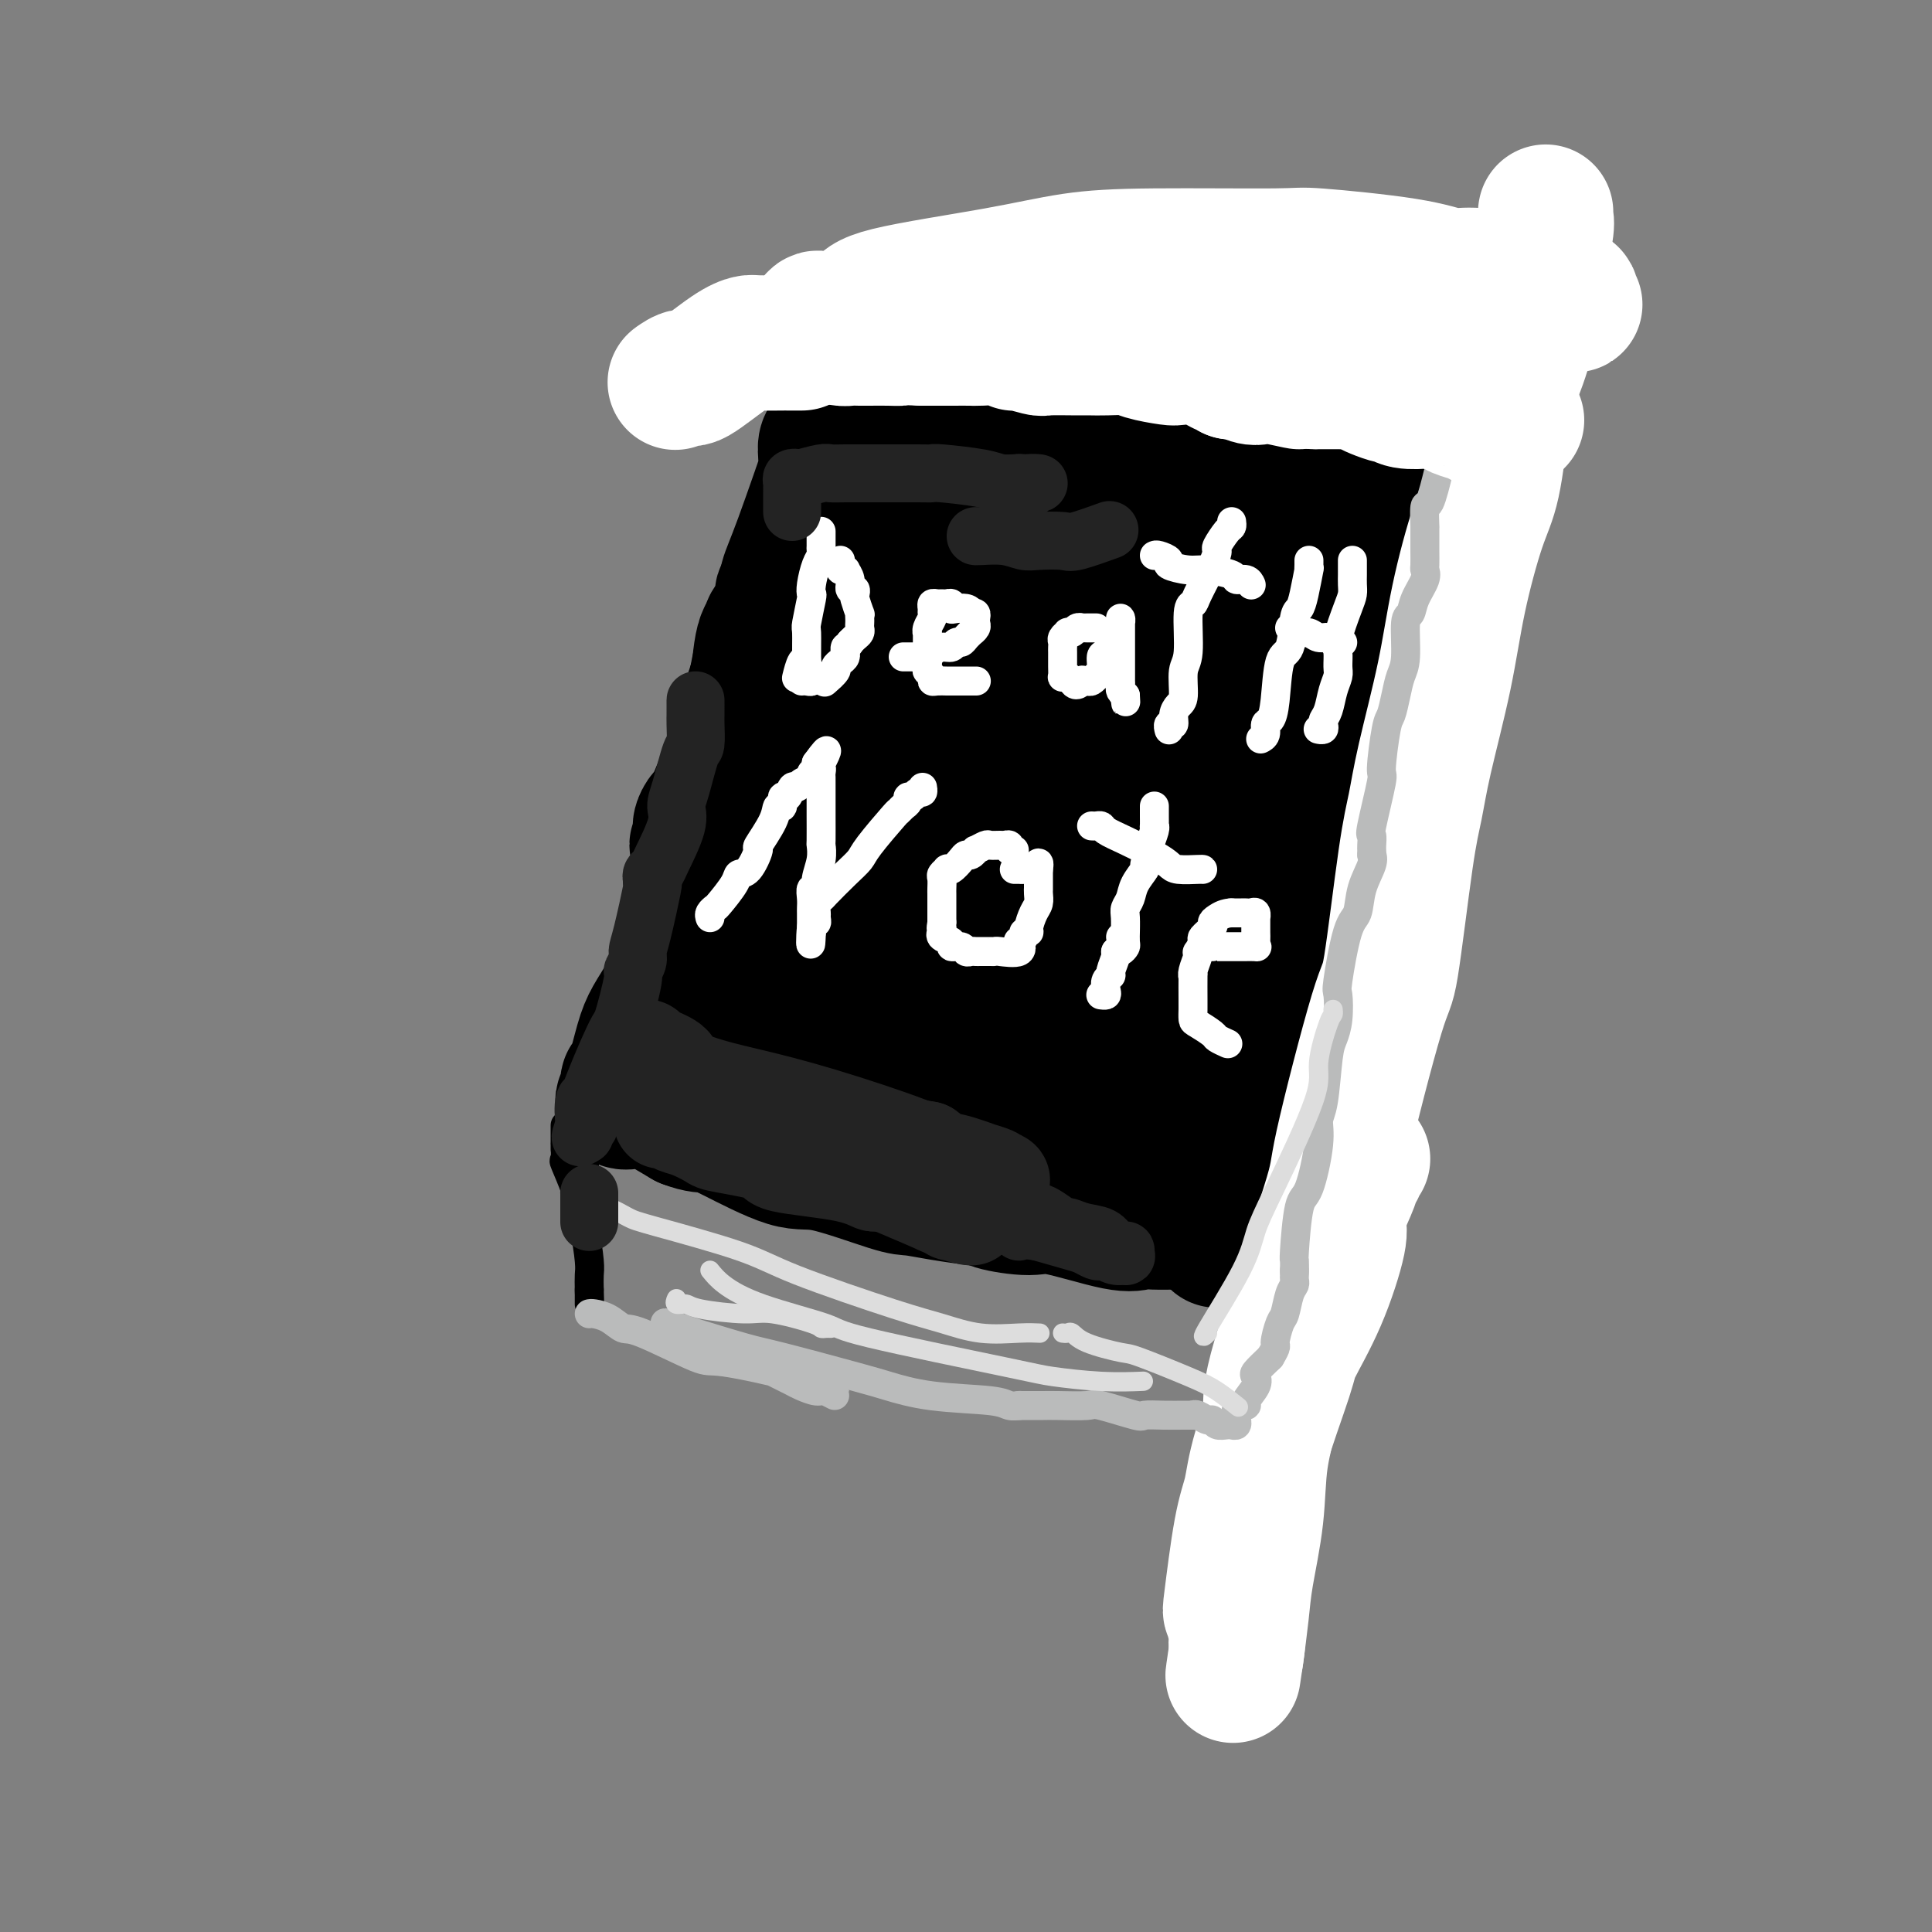 <svg viewBox='0 0 400 400' version='1.1' xmlns='http://www.w3.org/2000/svg' xmlns:xlink='http://www.w3.org/1999/xlink'><rect x="0" y="0" width="400" height="400" fill="#808080" stroke="none"/><g fill='none' stroke='rgb(0,0,0)' stroke-width='28' stroke-linecap='round' stroke-linejoin='round'><path d='M166,114c-0.474,0.345 -0.948,0.689 -1,1c-0.052,0.311 0.319,0.588 0,2c-0.319,1.412 -1.327,3.958 -2,5c-0.673,1.042 -1.011,0.581 -1,1c0.011,0.419 0.370,1.718 0,3c-0.370,1.282 -1.470,2.546 -2,3c-0.530,0.454 -0.489,0.098 -1,2c-0.511,1.902 -1.572,6.064 -2,8c-0.428,1.936 -0.221,1.648 0,2c0.221,0.352 0.456,1.344 0,3c-0.456,1.656 -1.604,3.977 -2,6c-0.396,2.023 -0.041,3.748 0,5c0.041,1.252 -0.231,2.030 -1,4c-0.769,1.970 -2.033,5.130 -3,7c-0.967,1.870 -1.636,2.449 -2,3c-0.364,0.551 -0.424,1.073 -1,2c-0.576,0.927 -1.670,2.259 -2,3c-0.330,0.741 0.103,0.892 0,1c-0.103,0.108 -0.744,0.174 -1,0c-0.256,-0.174 -0.128,-0.587 0,-1'/><path d='M145,174c-1.379,2.182 -0.327,0.136 0,-1c0.327,-1.136 -0.072,-1.361 0,-2c0.072,-0.639 0.615,-1.692 1,-2c0.385,-0.308 0.613,0.130 2,-3c1.387,-3.130 3.932,-9.828 5,-13c1.068,-3.172 0.660,-2.819 2,-7c1.340,-4.181 4.428,-12.898 6,-18c1.572,-5.102 1.626,-6.590 2,-8c0.374,-1.410 1.067,-2.742 3,-8c1.933,-5.258 5.106,-14.442 7,-20c1.894,-5.558 2.509,-7.490 3,-9c0.491,-1.510 0.860,-2.598 1,-4c0.140,-1.402 0.053,-3.120 0,-4c-0.053,-0.880 -0.070,-0.924 0,-1c0.070,-0.076 0.229,-0.186 0,0c-0.229,0.186 -0.846,0.669 -1,1c-0.154,0.331 0.155,0.512 0,1c-0.155,0.488 -0.774,1.283 -1,2c-0.226,0.717 -0.060,1.358 0,2c0.060,0.642 0.013,1.287 0,2c-0.013,0.713 0.008,1.495 0,2c-0.008,0.505 -0.043,0.734 0,1c0.043,0.266 0.166,0.571 0,1c-0.166,0.429 -0.619,0.983 -1,1c-0.381,0.017 -0.690,-0.503 -1,0c-0.310,0.503 -0.622,2.027 -1,3c-0.378,0.973 -0.822,1.393 -1,2c-0.178,0.607 -0.089,1.400 0,3c0.089,1.600 0.178,4.008 0,5c-0.178,0.992 -0.622,0.569 -1,1c-0.378,0.431 -0.689,1.715 -1,3'/><path d='M169,104c-1.409,5.327 -0.931,4.143 -1,4c-0.069,-0.143 -0.686,0.753 -1,2c-0.314,1.247 -0.325,2.845 -1,5c-0.675,2.155 -2.013,4.868 -3,7c-0.987,2.132 -1.623,3.684 -2,5c-0.377,1.316 -0.495,2.397 -1,3c-0.505,0.603 -1.397,0.727 -2,3c-0.603,2.273 -0.917,6.695 -1,9c-0.083,2.305 0.064,2.495 0,3c-0.064,0.505 -0.341,1.327 -1,3c-0.659,1.673 -1.700,4.198 -2,6c-0.300,1.802 0.141,2.882 0,4c-0.141,1.118 -0.865,2.275 -1,4c-0.135,1.725 0.317,4.017 0,5c-0.317,0.983 -1.405,0.655 -2,1c-0.595,0.345 -0.699,1.362 -1,2c-0.301,0.638 -0.800,0.897 -1,1c-0.200,0.103 -0.100,0.052 0,0'/><path d='M149,171c-0.031,0.817 -0.063,1.633 0,2c0.063,0.367 0.220,0.284 0,1c-0.220,0.716 -0.817,2.230 -1,3c-0.183,0.770 0.049,0.794 0,2c-0.049,1.206 -0.379,3.594 -1,5c-0.621,1.406 -1.534,1.831 -2,3c-0.466,1.169 -0.485,3.082 -1,5c-0.515,1.918 -1.527,3.843 -2,5c-0.473,1.157 -0.406,1.548 -1,3c-0.594,1.452 -1.848,3.967 -3,6c-1.152,2.033 -2.202,3.584 -3,5c-0.798,1.416 -1.344,2.699 -2,5c-0.656,2.301 -1.422,5.622 -2,7c-0.578,1.378 -0.967,0.814 -1,1c-0.033,0.186 0.289,1.121 0,2c-0.289,0.879 -1.188,1.701 -1,2c0.188,0.299 1.462,0.075 2,0c0.538,-0.075 0.340,0.001 1,0c0.660,-0.001 2.178,-0.077 3,0c0.822,0.077 0.949,0.308 2,1c1.051,0.692 3.025,1.846 5,3'/><path d='M142,232c2.843,1.115 3.952,0.901 5,1c1.048,0.099 2.035,0.509 5,2c2.965,1.491 7.906,4.063 11,5c3.094,0.937 4.339,0.241 8,1c3.661,0.759 9.736,2.974 13,4c3.264,1.026 3.715,0.863 5,1c1.285,0.137 3.402,0.573 6,1c2.598,0.427 5.676,0.847 7,1c1.324,0.153 0.895,0.041 1,0c0.105,-0.041 0.744,-0.012 1,0c0.256,0.012 0.128,0.006 0,0'/><path d='M204,248c0.497,-0.076 0.993,-0.153 1,0c0.007,0.153 -0.476,0.535 1,1c1.476,0.465 4.911,1.014 7,1c2.089,-0.014 2.833,-0.592 6,0c3.167,0.592 8.757,2.355 12,3c3.243,0.645 4.140,0.173 5,0c0.860,-0.173 1.684,-0.046 3,0c1.316,0.046 3.123,0.012 4,0c0.877,-0.012 0.823,-0.003 1,0c0.177,0.003 0.586,0.001 1,0c0.414,-0.001 0.833,-0.000 1,0c0.167,0.000 0.084,0.000 0,0'/><path d='M246,253c0.099,0.001 0.197,0.001 1,0c0.803,-0.001 2.310,-0.005 3,0c0.690,0.005 0.562,0.017 1,0c0.438,-0.017 1.442,-0.065 2,0c0.558,0.065 0.671,0.243 2,0c1.329,-0.243 3.873,-0.905 5,-1c1.127,-0.095 0.838,0.378 1,0c0.162,-0.378 0.775,-1.607 1,-2c0.225,-0.393 0.060,0.049 0,0c-0.060,-0.049 -0.016,-0.589 0,-1c0.016,-0.411 0.004,-0.694 0,-1c-0.004,-0.306 0.002,-0.634 0,-1c-0.002,-0.366 -0.011,-0.769 0,-2c0.011,-1.231 0.042,-3.291 0,-5c-0.042,-1.709 -0.156,-3.066 0,-4c0.156,-0.934 0.581,-1.444 1,-5c0.419,-3.556 0.832,-10.159 1,-14c0.168,-3.841 0.090,-4.920 0,-6c-0.090,-1.080 -0.193,-2.159 0,-7c0.193,-4.841 0.681,-13.442 1,-18c0.319,-4.558 0.471,-5.073 1,-10c0.529,-4.927 1.437,-14.265 2,-20c0.563,-5.735 0.782,-7.868 1,-10'/><path d='M269,146c1.702,-17.460 2.456,-9.109 3,-8c0.544,1.109 0.878,-5.022 1,-8c0.122,-2.978 0.033,-2.802 0,-3c-0.033,-0.198 -0.009,-0.771 0,-1c0.009,-0.229 0.005,-0.115 0,0'/><path d='M273,126c-0.002,0.325 -0.005,0.649 0,1c0.005,0.351 0.017,0.727 0,1c-0.017,0.273 -0.064,0.442 0,2c0.064,1.558 0.237,4.506 0,6c-0.237,1.494 -0.886,1.533 -2,5c-1.114,3.467 -2.694,10.361 -4,15c-1.306,4.639 -2.340,7.022 -3,9c-0.660,1.978 -0.947,3.552 -2,10c-1.053,6.448 -2.874,17.770 -4,23c-1.126,5.230 -1.558,4.367 -2,9c-0.442,4.633 -0.893,14.763 -1,20c-0.107,5.237 0.129,5.580 0,7c-0.129,1.420 -0.623,3.918 -1,7c-0.377,3.082 -0.637,6.750 -1,9c-0.363,2.250 -0.829,3.084 -1,4c-0.171,0.916 -0.046,1.916 0,2c0.046,0.084 0.012,-0.747 0,-1c-0.012,-0.253 -0.004,0.070 0,0c0.004,-0.070 0.002,-0.535 0,-1'/><path d='M252,254c-0.413,6.610 0.555,-0.366 1,-3c0.445,-2.634 0.369,-0.927 1,-2c0.631,-1.073 1.971,-4.927 3,-7c1.029,-2.073 1.747,-2.364 2,-3c0.253,-0.636 0.039,-1.615 1,-4c0.961,-2.385 3.096,-6.174 4,-9c0.904,-2.826 0.576,-4.688 1,-6c0.424,-1.312 1.598,-2.072 3,-5c1.402,-2.928 3.031,-8.023 4,-11c0.969,-2.977 1.276,-3.835 2,-7c0.724,-3.165 1.865,-8.637 3,-12c1.135,-3.363 2.266,-4.618 3,-6c0.734,-1.382 1.072,-2.892 2,-5c0.928,-2.108 2.448,-4.814 4,-8c1.552,-3.186 3.137,-6.851 4,-9c0.863,-2.149 1.006,-2.782 1,-4c-0.006,-1.218 -0.159,-3.022 0,-4c0.159,-0.978 0.631,-1.129 1,-2c0.369,-0.871 0.635,-2.460 1,-3c0.365,-0.540 0.829,-0.030 1,0c0.171,0.030 0.049,-0.420 0,-1c-0.049,-0.580 -0.024,-1.290 0,-2'/><path d='M294,141c6.454,-17.892 1.590,-6.121 0,-2c-1.590,4.121 0.096,0.593 1,-2c0.904,-2.593 1.027,-4.250 1,-5c-0.027,-0.750 -0.203,-0.593 0,-1c0.203,-0.407 0.785,-1.379 1,-2c0.215,-0.621 0.061,-0.892 0,-1c-0.061,-0.108 -0.031,-0.054 0,0'/><path d='M297,128c-0.103,-0.474 -0.206,-0.947 0,-1c0.206,-0.053 0.721,0.315 1,0c0.279,-0.315 0.324,-1.313 1,-4c0.676,-2.687 1.985,-7.062 3,-10c1.015,-2.938 1.736,-4.440 2,-6c0.264,-1.560 0.072,-3.178 0,-6c-0.072,-2.822 -0.025,-6.847 0,-9c0.025,-2.153 0.027,-2.433 0,-3c-0.027,-0.567 -0.084,-1.420 0,-2c0.084,-0.580 0.308,-0.888 0,-1c-0.308,-0.112 -1.149,-0.029 -2,0c-0.851,0.029 -1.712,0.005 -2,0c-0.288,-0.005 -0.004,0.010 -1,0c-0.996,-0.010 -3.274,-0.043 -4,0c-0.726,0.043 0.100,0.164 0,0c-0.100,-0.164 -1.125,-0.611 -3,-1c-1.875,-0.389 -4.598,-0.719 -6,-1c-1.402,-0.281 -1.483,-0.513 -4,-1c-2.517,-0.487 -7.471,-1.230 -11,-2c-3.529,-0.770 -5.633,-1.568 -8,-2c-2.367,-0.432 -4.995,-0.497 -8,-1c-3.005,-0.503 -6.386,-1.443 -10,-2c-3.614,-0.557 -7.461,-0.731 -11,-1c-3.539,-0.269 -6.769,-0.635 -10,-1'/><path d='M224,74c-12.548,-1.857 -3.917,-0.500 -1,0c2.917,0.500 0.119,0.143 -1,0c-1.119,-0.143 -0.560,-0.071 0,0'/><path d='M222,74c0.078,-0.475 0.156,-0.950 0,-1c-0.156,-0.050 -0.546,0.326 -1,0c-0.454,-0.326 -0.973,-1.355 -2,-2c-1.027,-0.645 -2.564,-0.905 -4,-1c-1.436,-0.095 -2.773,-0.025 -4,0c-1.227,0.025 -2.345,0.004 -3,0c-0.655,-0.004 -0.849,0.009 -2,0c-1.151,-0.009 -3.260,-0.041 -4,0c-0.740,0.041 -0.110,0.154 0,0c0.110,-0.154 -0.300,-0.575 -1,0c-0.700,0.575 -1.689,2.147 -2,3c-0.311,0.853 0.057,0.989 0,1c-0.057,0.011 -0.540,-0.102 -1,0c-0.460,0.102 -0.897,0.419 -1,1c-0.103,0.581 0.130,1.426 0,2c-0.130,0.574 -0.621,0.877 -1,2c-0.379,1.123 -0.644,3.064 -1,4c-0.356,0.936 -0.803,0.866 -2,3c-1.197,2.134 -3.145,6.473 -4,8c-0.855,1.527 -0.619,0.244 -1,2c-0.381,1.756 -1.381,6.553 -2,10c-0.619,3.447 -0.859,5.543 -1,7c-0.141,1.457 -0.183,2.273 -1,5c-0.817,2.727 -2.408,7.363 -4,12'/><path d='M180,130c-3.360,10.669 -3.259,9.840 -5,14c-1.741,4.160 -5.324,13.309 -7,18c-1.676,4.691 -1.444,4.924 -2,6c-0.556,1.076 -1.901,2.995 -3,8c-1.099,5.005 -1.953,13.097 -3,17c-1.047,3.903 -2.288,3.619 -3,6c-0.712,2.381 -0.893,7.429 -1,10c-0.107,2.571 -0.138,2.666 0,4c0.138,1.334 0.444,3.906 0,7c-0.444,3.094 -1.639,6.710 -2,8c-0.361,1.290 0.114,0.254 0,0c-0.114,-0.254 -0.815,0.275 -1,0c-0.185,-0.275 0.147,-1.355 0,-2c-0.147,-0.645 -0.771,-0.855 -1,-1c-0.229,-0.145 -0.061,-0.224 0,-1c0.061,-0.776 0.016,-2.248 0,-3c-0.016,-0.752 -0.004,-0.786 0,-1c0.004,-0.214 0.001,-0.610 0,-1c-0.001,-0.390 -0.001,-0.773 0,-1c0.001,-0.227 0.004,-0.297 0,-1c-0.004,-0.703 -0.015,-2.041 0,-3c0.015,-0.959 0.057,-1.541 0,-2c-0.057,-0.459 -0.211,-0.794 0,-2c0.211,-1.206 0.789,-3.282 1,-4c0.211,-0.718 0.057,-0.078 0,-1c-0.057,-0.922 -0.016,-3.406 0,-5c0.016,-1.594 0.008,-2.297 0,-3'/><path d='M153,197c-0.098,-5.686 0.157,-4.401 1,-6c0.843,-1.599 2.275,-6.083 3,-8c0.725,-1.917 0.742,-1.267 2,-4c1.258,-2.733 3.758,-8.849 5,-13c1.242,-4.151 1.226,-6.336 2,-8c0.774,-1.664 2.337,-2.805 4,-6c1.663,-3.195 3.424,-8.442 4,-11c0.576,-2.558 -0.034,-2.427 1,-6c1.034,-3.573 3.713,-10.849 6,-15c2.287,-4.151 4.184,-5.175 6,-7c1.816,-1.825 3.553,-4.451 6,-9c2.447,-4.549 5.605,-11.023 7,-14c1.395,-2.977 1.026,-2.458 1,-3c-0.026,-0.542 0.291,-2.145 1,-3c0.709,-0.855 1.811,-0.961 2,-1c0.189,-0.039 -0.535,-0.010 -1,0c-0.465,0.010 -0.673,-0.000 -1,0c-0.327,0.000 -0.774,0.011 -1,0c-0.226,-0.011 -0.231,-0.045 -1,0c-0.769,0.045 -2.301,0.170 -3,0c-0.699,-0.170 -0.566,-0.634 -1,-1c-0.434,-0.366 -1.436,-0.634 -2,-1c-0.564,-0.366 -0.690,-0.829 -1,-1c-0.310,-0.171 -0.803,-0.049 -1,0c-0.197,0.049 -0.099,0.024 0,0'/><path d='M192,80c0.079,-0.451 0.158,-0.903 0,-1c-0.158,-0.097 -0.553,0.159 -1,0c-0.447,-0.159 -0.947,-0.735 -1,-1c-0.053,-0.265 0.340,-0.219 0,-1c-0.340,-0.781 -1.415,-2.390 -2,-3c-0.585,-0.610 -0.682,-0.220 -1,0c-0.318,0.220 -0.859,0.269 -1,0c-0.141,-0.269 0.117,-0.857 0,-1c-0.117,-0.143 -0.609,0.158 -1,0c-0.391,-0.158 -0.682,-0.774 -1,-1c-0.318,-0.226 -0.663,-0.060 -1,0c-0.337,0.060 -0.668,0.016 -1,0c-0.332,-0.016 -0.666,-0.005 -1,0c-0.334,0.005 -0.667,0.002 -1,0'/><path d='M180,72c-1.233,-0.136 -0.317,0.524 0,1c0.317,0.476 0.033,0.766 0,1c-0.033,0.234 0.185,0.410 0,1c-0.185,0.590 -0.774,1.593 -1,2c-0.226,0.407 -0.089,0.219 0,1c0.089,0.781 0.130,2.531 0,3c-0.130,0.469 -0.431,-0.342 -1,2c-0.569,2.342 -1.405,7.839 -2,11c-0.595,3.161 -0.948,3.986 -1,5c-0.052,1.014 0.196,2.215 0,6c-0.196,3.785 -0.837,10.153 -1,14c-0.163,3.847 0.152,5.173 0,8c-0.152,2.827 -0.772,7.155 -1,13c-0.228,5.845 -0.065,13.206 0,17c0.065,3.794 0.031,4.021 0,5c-0.031,0.979 -0.060,2.710 0,6c0.060,3.290 0.208,8.139 0,12c-0.208,3.861 -0.773,6.733 -1,9c-0.227,2.267 -0.115,3.928 0,5c0.115,1.072 0.234,1.556 0,4c-0.234,2.444 -0.819,6.850 -1,10c-0.181,3.150 0.043,5.045 0,7c-0.043,1.955 -0.351,3.968 -1,6c-0.649,2.032 -1.638,4.081 -2,5c-0.362,0.919 -0.098,0.709 0,1c0.098,0.291 0.028,1.083 0,1c-0.028,-0.083 -0.014,-1.042 0,-2'/><path d='M168,226c-1.084,19.275 -0.293,3.963 0,-2c0.293,-5.963 0.089,-2.578 0,-2c-0.089,0.578 -0.063,-1.652 0,-3c0.063,-1.348 0.163,-1.815 0,-2c-0.163,-0.185 -0.590,-0.088 0,-2c0.590,-1.912 2.198,-5.832 3,-9c0.802,-3.168 0.797,-5.585 1,-7c0.203,-1.415 0.612,-1.828 2,-7c1.388,-5.172 3.754,-15.101 5,-20c1.246,-4.899 1.373,-4.767 2,-6c0.627,-1.233 1.754,-3.831 3,-8c1.246,-4.169 2.611,-9.907 4,-13c1.389,-3.093 2.803,-3.540 4,-6c1.197,-2.460 2.176,-6.934 3,-10c0.824,-3.066 1.492,-4.725 2,-6c0.508,-1.275 0.857,-2.166 1,-3c0.143,-0.834 0.080,-1.611 0,-2c-0.080,-0.389 -0.176,-0.390 0,-2c0.176,-1.610 0.623,-4.830 1,-6c0.377,-1.170 0.685,-0.290 1,-1c0.315,-0.710 0.639,-3.008 1,-4c0.361,-0.992 0.761,-0.676 1,-1c0.239,-0.324 0.317,-1.288 1,-3c0.683,-1.712 1.972,-4.171 3,-6c1.028,-1.829 1.795,-3.029 3,-5c1.205,-1.971 2.848,-4.713 4,-6c1.152,-1.287 1.814,-1.118 2,-1c0.186,0.118 -0.104,0.186 0,0c0.104,-0.186 0.601,-0.624 1,-1c0.399,-0.376 0.699,-0.688 1,-1'/><path d='M217,81c2.871,-4.549 1.050,-1.423 1,0c-0.050,1.423 1.671,1.143 2,1c0.329,-0.143 -0.735,-0.147 0,0c0.735,0.147 3.269,0.446 5,1c1.731,0.554 2.660,1.364 3,2c0.340,0.636 0.092,1.098 3,2c2.908,0.902 8.971,2.245 12,3c3.029,0.755 3.022,0.924 7,2c3.978,1.076 11.939,3.059 16,4c4.061,0.941 4.223,0.840 5,1c0.777,0.160 2.171,0.582 4,1c1.829,0.418 4.094,0.834 5,1c0.906,0.166 0.453,0.083 0,0'/><path d='M280,99c0.021,0.293 0.041,0.585 0,1c-0.041,0.415 -0.145,0.952 0,1c0.145,0.048 0.539,-0.393 0,2c-0.539,2.393 -2.010,7.621 -3,10c-0.990,2.379 -1.500,1.908 -3,5c-1.500,3.092 -3.989,9.747 -5,14c-1.011,4.253 -0.543,6.105 -1,8c-0.457,1.895 -1.838,3.832 -3,7c-1.162,3.168 -2.104,7.568 -3,11c-0.896,3.432 -1.745,5.898 -2,8c-0.255,2.102 0.086,3.840 -1,7c-1.086,3.160 -3.598,7.742 -5,10c-1.402,2.258 -1.693,2.190 -3,5c-1.307,2.810 -3.630,8.496 -5,12c-1.370,3.504 -1.786,4.827 -2,6c-0.214,1.173 -0.225,2.197 -1,5c-0.775,2.803 -2.316,7.384 -3,10c-0.684,2.616 -0.513,3.268 -1,6c-0.487,2.732 -1.631,7.543 -2,10c-0.369,2.457 0.037,2.559 0,3c-0.037,0.441 -0.519,1.220 -1,2'/><path d='M236,242c-1.627,6.475 -1.694,4.661 -2,4c-0.306,-0.661 -0.853,-0.170 -1,0c-0.147,0.170 0.104,0.019 0,0c-0.104,-0.019 -0.563,0.095 -1,0c-0.437,-0.095 -0.852,-0.398 -1,-1c-0.148,-0.602 -0.029,-1.501 0,-3c0.029,-1.499 -0.033,-3.597 0,-5c0.033,-1.403 0.159,-2.111 0,-2c-0.159,0.111 -0.604,1.040 0,-3c0.604,-4.040 2.256,-13.048 3,-17c0.744,-3.952 0.580,-2.848 3,-12c2.420,-9.152 7.424,-28.559 9,-36c1.576,-7.441 -0.275,-2.917 4,-14c4.275,-11.083 14.677,-37.773 19,-49c4.323,-11.227 2.567,-6.991 3,-9c0.433,-2.009 3.055,-10.264 4,-14c0.945,-3.736 0.212,-2.953 0,-3c-0.212,-0.047 0.098,-0.925 0,-1c-0.098,-0.075 -0.602,0.654 -1,1c-0.398,0.346 -0.688,0.308 -1,1c-0.312,0.692 -0.645,2.113 -1,3c-0.355,0.887 -0.731,1.241 -1,2c-0.269,0.759 -0.431,1.924 -1,3c-0.569,1.076 -1.544,2.061 -2,3c-0.456,0.939 -0.392,1.830 -1,3c-0.608,1.170 -1.888,2.620 -3,6c-1.112,3.380 -2.056,8.690 -3,14'/><path d='M262,113c-2.722,6.910 -2.526,6.684 -3,9c-0.474,2.316 -1.619,7.175 -5,15c-3.381,7.825 -8.998,18.616 -12,24c-3.002,5.384 -3.389,5.361 -5,10c-1.611,4.639 -4.445,13.938 -6,19c-1.555,5.062 -1.832,5.886 -2,7c-0.168,1.114 -0.226,2.519 -1,6c-0.774,3.481 -2.263,9.040 -3,12c-0.737,2.960 -0.723,3.323 -1,5c-0.277,1.677 -0.844,4.670 -1,6c-0.156,1.330 0.098,0.998 0,1c-0.098,0.002 -0.548,0.339 -1,1c-0.452,0.661 -0.906,1.646 -1,2c-0.094,0.354 0.171,0.079 0,1c-0.171,0.921 -0.778,3.040 -1,4c-0.222,0.960 -0.060,0.763 0,1c0.060,0.237 0.016,0.909 0,1c-0.016,0.091 -0.004,-0.399 0,-1c0.004,-0.601 -0.000,-1.312 0,-2c0.000,-0.688 0.005,-1.353 0,-2c-0.005,-0.647 -0.019,-1.277 0,-3c0.019,-1.723 0.072,-4.539 0,-7c-0.072,-2.461 -0.269,-4.565 0,-6c0.269,-1.435 1.003,-2.199 2,-7c0.997,-4.801 2.257,-13.637 3,-18c0.743,-4.363 0.969,-4.251 2,-9c1.031,-4.749 2.866,-14.357 4,-20c1.134,-5.643 1.567,-7.322 2,-9'/><path d='M233,153c2.876,-12.457 3.566,-12.100 4,-13c0.434,-0.900 0.614,-3.057 1,-5c0.386,-1.943 0.980,-3.672 2,-7c1.020,-3.328 2.468,-8.254 3,-10c0.532,-1.746 0.150,-0.310 0,0c-0.150,0.310 -0.067,-0.504 0,-1c0.067,-0.496 0.119,-0.672 0,-1c-0.119,-0.328 -0.409,-0.806 -1,-2c-0.591,-1.194 -1.483,-3.104 -2,-5c-0.517,-1.896 -0.661,-3.777 -1,-6c-0.339,-2.223 -0.875,-4.786 -1,-6c-0.125,-1.214 0.160,-1.079 0,-1c-0.160,0.079 -0.763,0.101 -1,0c-0.237,-0.101 -0.106,-0.325 0,0c0.106,0.325 0.187,1.199 0,2c-0.187,0.801 -0.641,1.527 -1,2c-0.359,0.473 -0.621,0.692 -1,1c-0.379,0.308 -0.875,0.706 -1,1c-0.125,0.294 0.121,0.484 0,1c-0.121,0.516 -0.608,1.360 -1,2c-0.392,0.640 -0.687,1.078 -1,1c-0.313,-0.078 -0.644,-0.672 -2,2c-1.356,2.672 -3.738,8.609 -5,12c-1.262,3.391 -1.404,4.235 -2,5c-0.596,0.765 -1.644,1.453 -3,7c-1.356,5.547 -3.019,15.955 -4,21c-0.981,5.045 -1.280,4.727 -3,11c-1.720,6.273 -4.860,19.136 -8,32'/><path d='M205,196c-3.034,11.673 -3.118,8.855 -4,10c-0.882,1.145 -2.562,6.254 -4,11c-1.438,4.746 -2.634,9.130 -3,11c-0.366,1.870 0.099,1.228 0,1c-0.099,-0.228 -0.762,-0.042 -1,0c-0.238,0.042 -0.050,-0.062 0,-1c0.050,-0.938 -0.037,-2.711 0,-4c0.037,-1.289 0.200,-2.094 0,-3c-0.200,-0.906 -0.761,-1.914 0,-4c0.761,-2.086 2.844,-5.251 4,-8c1.156,-2.749 1.386,-5.082 2,-7c0.614,-1.918 1.614,-3.422 3,-7c1.386,-3.578 3.160,-9.229 4,-12c0.840,-2.771 0.747,-2.661 2,-9c1.253,-6.339 3.852,-19.126 5,-25c1.148,-5.874 0.843,-4.833 1,-8c0.157,-3.167 0.774,-10.542 1,-14c0.226,-3.458 0.061,-3.000 0,-3c-0.061,0.000 -0.016,-0.458 0,-1c0.016,-0.542 0.004,-1.168 0,-1c-0.004,0.168 -0.001,1.130 0,2c0.001,0.870 0.001,1.648 0,3c-0.001,1.352 -0.002,3.279 0,4c0.002,0.721 0.006,0.235 0,1c-0.006,0.765 -0.022,2.783 0,4c0.022,1.217 0.083,1.635 0,2c-0.083,0.365 -0.309,0.676 -1,3c-0.691,2.324 -1.845,6.662 -3,11'/><path d='M211,152c-0.904,4.874 -1.165,3.060 -2,4c-0.835,0.940 -2.245,4.636 -3,7c-0.755,2.364 -0.854,3.397 -1,5c-0.146,1.603 -0.339,3.776 -1,6c-0.661,2.224 -1.788,4.499 -2,6c-0.212,1.501 0.493,2.228 0,4c-0.493,1.772 -2.185,4.590 -3,7c-0.815,2.410 -0.753,4.413 -1,6c-0.247,1.587 -0.801,2.757 -1,5c-0.199,2.243 -0.042,5.557 0,7c0.042,1.443 -0.030,1.015 0,2c0.030,0.985 0.162,3.384 0,5c-0.162,1.616 -0.618,2.451 -1,3c-0.382,0.549 -0.689,0.813 -1,2c-0.311,1.187 -0.624,3.297 -1,4c-0.376,0.703 -0.815,0.000 -1,0c-0.185,-0.000 -0.116,0.703 0,1c0.116,0.297 0.280,0.189 0,0c-0.280,-0.189 -1.003,-0.460 -1,0c0.003,0.460 0.732,1.652 1,2c0.268,0.348 0.076,-0.149 0,0c-0.076,0.149 -0.034,0.943 0,2c0.034,1.057 0.061,2.376 0,3c-0.061,0.624 -0.209,0.553 0,1c0.209,0.447 0.774,1.414 1,2c0.226,0.586 0.113,0.793 0,1'/><path d='M194,237c-0.548,7.060 0.583,1.708 1,0c0.417,-1.708 0.119,0.226 0,1c-0.119,0.774 -0.060,0.387 0,0'/></g>
<g fill='none' stroke='rgb(255,255,255)' stroke-width='28' stroke-linecap='round' stroke-linejoin='round'><path d='M320,44c0.013,-0.082 0.027,-0.164 0,0c-0.027,0.164 -0.094,0.573 0,1c0.094,0.427 0.348,0.872 0,3c-0.348,2.128 -1.300,5.940 -2,10c-0.700,4.060 -1.148,8.366 -2,12c-0.852,3.634 -2.108,6.594 -3,9c-0.892,2.406 -1.420,4.258 -2,8c-0.580,3.742 -1.212,9.372 -2,13c-0.788,3.628 -1.730,5.252 -3,9c-1.270,3.748 -2.867,9.619 -4,15c-1.133,5.381 -1.802,10.270 -3,16c-1.198,5.730 -2.924,12.299 -4,17c-1.076,4.701 -1.502,7.534 -2,10c-0.498,2.466 -1.070,4.563 -2,11c-0.930,6.437 -2.219,17.212 -3,22c-0.781,4.788 -1.055,3.588 -3,10c-1.945,6.412 -5.562,20.436 -7,27c-1.438,6.564 -0.699,5.667 -3,13c-2.301,7.333 -7.643,22.897 -10,31c-2.357,8.103 -1.731,8.746 -2,11c-0.269,2.254 -1.435,6.118 -2,10c-0.565,3.882 -0.530,7.780 -1,12c-0.470,4.220 -1.446,8.760 -2,12c-0.554,3.240 -0.688,5.180 -1,8c-0.312,2.820 -0.804,6.520 -1,8c-0.196,1.480 -0.098,0.740 0,0'/><path d='M256,342c-1.393,9.464 -0.377,2.626 0,0c0.377,-2.626 0.113,-1.038 0,-1c-0.113,0.038 -0.077,-1.472 0,-2c0.077,-0.528 0.195,-0.074 0,-1c-0.195,-0.926 -0.705,-3.231 -1,-4c-0.295,-0.769 -0.377,-0.002 0,-3c0.377,-2.998 1.211,-9.760 2,-14c0.789,-4.240 1.533,-5.957 2,-8c0.467,-2.043 0.658,-4.410 2,-9c1.342,-4.590 3.833,-11.403 5,-15c1.167,-3.597 1.008,-3.980 2,-6c0.992,-2.020 3.135,-5.679 5,-10c1.865,-4.321 3.451,-9.305 4,-12c0.549,-2.695 0.060,-3.099 0,-4c-0.060,-0.901 0.309,-2.297 1,-4c0.691,-1.703 1.706,-3.714 2,-5c0.294,-1.286 -0.131,-1.847 0,-2c0.131,-0.153 0.819,0.103 1,0c0.181,-0.103 -0.143,-0.566 0,-1c0.143,-0.434 0.755,-0.838 1,-1c0.245,-0.162 0.122,-0.081 0,0'/></g>
<g fill='none' stroke='rgb(0,0,0)' stroke-width='6' stroke-linecap='round' stroke-linejoin='round'><path d='M117,238c0.000,-0.446 0.000,-0.893 0,-1c-0.000,-0.107 -0.000,0.125 0,0c0.000,-0.125 0.000,-0.606 0,-1c-0.000,-0.394 -0.000,-0.702 0,-1c0.000,-0.298 0.000,-0.587 0,-1c-0.000,-0.413 -0.000,-0.951 0,-1c0.000,-0.049 0.001,0.391 0,1c-0.001,0.609 -0.002,1.388 0,2c0.002,0.612 0.008,1.058 0,1c-0.008,-0.058 -0.031,-0.620 0,0c0.031,0.620 0.117,2.420 0,3c-0.117,0.580 -0.438,-0.062 0,1c0.438,1.062 1.634,3.828 2,5c0.366,1.172 -0.099,0.748 0,1c0.099,0.252 0.761,1.178 1,2c0.239,0.822 0.054,1.540 0,2c-0.054,0.460 0.024,0.662 0,1c-0.024,0.338 -0.150,0.811 0,1c0.150,0.189 0.575,0.095 1,0'/><path d='M121,253c0.619,2.136 0.166,-1.523 0,-3c-0.166,-1.477 -0.044,-0.772 0,-1c0.044,-0.228 0.012,-1.390 0,-2c-0.012,-0.610 -0.003,-0.667 0,-1c0.003,-0.333 0.001,-0.942 0,-2c-0.001,-1.058 0.001,-2.564 0,-3c-0.001,-0.436 -0.004,0.197 0,0c0.004,-0.197 0.015,-1.224 0,-2c-0.015,-0.776 -0.057,-1.302 0,-1c0.057,0.302 0.211,1.432 0,2c-0.211,0.568 -0.789,0.574 -1,1c-0.211,0.426 -0.056,1.272 0,2c0.056,0.728 0.014,1.338 0,2c-0.014,0.662 -0.001,1.377 0,2c0.001,0.623 -0.010,1.154 0,2c0.010,0.846 0.041,2.008 0,3c-0.041,0.992 -0.155,1.816 0,2c0.155,0.184 0.578,-0.270 1,1c0.422,1.270 0.845,4.265 1,6c0.155,1.735 0.044,2.210 0,3c-0.044,0.790 -0.022,1.895 0,3'/><path d='M122,267c0.155,4.725 0.041,2.037 0,1c-0.041,-1.037 -0.011,-0.422 0,0c0.011,0.422 0.003,0.652 0,1c-0.003,0.348 -0.001,0.814 0,1c0.001,0.186 0.000,0.093 0,0'/></g>
<g fill='none' stroke='rgb(186,187,187)' stroke-width='6' stroke-linecap='round' stroke-linejoin='round'><path d='M122,272c0.164,-0.050 0.328,-0.100 1,0c0.672,0.100 1.853,0.350 3,1c1.147,0.650 2.261,1.700 3,2c0.739,0.300 1.104,-0.151 4,1c2.896,1.151 8.322,3.905 11,5c2.678,1.095 2.608,0.533 6,1c3.392,0.467 10.248,1.963 14,3c3.752,1.037 4.402,1.613 5,2c0.598,0.387 1.146,0.584 2,1c0.854,0.416 2.016,1.051 2,1c-0.016,-0.051 -1.210,-0.786 -2,-1c-0.790,-0.214 -1.176,0.095 -2,0c-0.824,-0.095 -2.087,-0.593 -3,-1c-0.913,-0.407 -1.475,-0.724 -2,-1c-0.525,-0.276 -1.012,-0.510 -2,-1c-0.988,-0.490 -2.478,-1.235 -4,-2c-1.522,-0.765 -3.074,-1.549 -5,-2c-1.926,-0.451 -4.224,-0.569 -6,-1c-1.776,-0.431 -3.031,-1.173 -4,-2c-0.969,-0.827 -1.651,-1.737 -2,-2c-0.349,-0.263 -0.363,0.122 -1,0c-0.637,-0.122 -1.896,-0.749 -2,-1c-0.104,-0.251 0.948,-0.125 2,0'/><path d='M140,275c-4.917,-2.182 -0.710,-0.638 1,0c1.710,0.638 0.922,0.369 3,1c2.078,0.631 7.021,2.162 10,3c2.979,0.838 3.995,0.984 8,2c4.005,1.016 10.998,2.903 15,4c4.002,1.097 5.013,1.404 7,2c1.987,0.596 4.950,1.480 9,2c4.050,0.520 9.189,0.675 12,1c2.811,0.325 3.295,0.818 4,1c0.705,0.182 1.630,0.052 2,0c0.370,-0.052 0.185,-0.026 0,0'/><path d='M211,291c-0.066,-0.000 -0.131,-0.000 0,0c0.131,0.000 0.459,0.001 1,0c0.541,-0.001 1.294,-0.002 2,0c0.706,0.002 1.363,0.008 2,0c0.637,-0.008 1.254,-0.030 3,0c1.746,0.030 4.623,0.113 6,0c1.377,-0.113 1.255,-0.423 3,0c1.745,0.423 5.356,1.577 7,2c1.644,0.423 1.320,0.113 2,0c0.680,-0.113 2.365,-0.030 4,0c1.635,0.030 3.222,0.008 4,0c0.778,-0.008 0.748,-0.002 1,0c0.252,0.002 0.786,0.001 1,0c0.214,-0.001 0.107,-0.000 0,0'/><path d='M247,293c0.222,-0.121 0.444,-0.243 1,0c0.556,0.243 1.445,0.850 2,1c0.555,0.150 0.775,-0.156 1,0c0.225,0.156 0.457,0.775 1,1c0.543,0.225 1.399,0.056 2,0c0.601,-0.056 0.946,0.001 1,0c0.054,-0.001 -0.184,-0.059 0,0c0.184,0.059 0.789,0.237 1,0c0.211,-0.237 0.026,-0.888 0,-1c-0.026,-0.112 0.105,0.314 0,0c-0.105,-0.314 -0.448,-1.370 0,-2c0.448,-0.630 1.687,-0.836 2,-1c0.313,-0.164 -0.300,-0.287 0,-1c0.300,-0.713 1.513,-2.016 2,-3c0.487,-0.984 0.246,-1.650 0,-2c-0.246,-0.350 -0.499,-0.386 0,-1c0.499,-0.614 1.749,-1.807 3,-3'/><path d='M263,281c1.571,-2.620 0.999,-2.169 1,-3c0.001,-0.831 0.575,-2.944 1,-4c0.425,-1.056 0.702,-1.056 1,-2c0.298,-0.944 0.616,-2.831 1,-4c0.384,-1.169 0.835,-1.620 1,-2c0.165,-0.380 0.044,-0.690 0,-1c-0.044,-0.310 -0.012,-0.622 0,-1c0.012,-0.378 0.003,-0.822 0,-1c-0.003,-0.178 -0.002,-0.089 0,0'/><path d='M268,263c-0.005,0.235 -0.010,0.470 0,0c0.010,-0.470 0.035,-1.644 0,-2c-0.035,-0.356 -0.129,0.105 0,-2c0.129,-2.105 0.482,-6.777 1,-9c0.518,-2.223 1.199,-1.995 2,-4c0.801,-2.005 1.720,-6.241 2,-9c0.280,-2.759 -0.079,-4.042 0,-5c0.079,-0.958 0.596,-1.592 1,-4c0.404,-2.408 0.695,-6.591 1,-9c0.305,-2.409 0.623,-3.044 1,-4c0.377,-0.956 0.812,-2.232 1,-4c0.188,-1.768 0.129,-4.029 0,-5c-0.129,-0.971 -0.328,-0.651 0,-3c0.328,-2.349 1.184,-7.365 2,-10c0.816,-2.635 1.592,-2.888 2,-4c0.408,-1.112 0.450,-3.081 1,-5c0.550,-1.919 1.610,-3.786 2,-5c0.390,-1.214 0.112,-1.775 0,-2c-0.112,-0.225 -0.056,-0.112 0,0'/><path d='M284,177c0.004,-0.373 0.009,-0.746 0,-1c-0.009,-0.254 -0.031,-0.390 0,-1c0.031,-0.610 0.117,-1.694 0,-2c-0.117,-0.306 -0.435,0.166 0,-2c0.435,-2.166 1.622,-6.970 2,-9c0.378,-2.030 -0.054,-1.285 0,-3c0.054,-1.715 0.593,-5.890 1,-8c0.407,-2.110 0.683,-2.156 1,-3c0.317,-0.844 0.677,-2.487 1,-4c0.323,-1.513 0.610,-2.897 1,-4c0.390,-1.103 0.883,-1.927 1,-4c0.117,-2.073 -0.140,-5.396 0,-7c0.140,-1.604 0.679,-1.489 1,-2c0.321,-0.511 0.426,-1.650 1,-3c0.574,-1.350 1.618,-2.912 2,-4c0.382,-1.088 0.102,-1.701 0,-2c-0.102,-0.299 -0.027,-0.282 0,-1c0.027,-0.718 0.007,-2.169 0,-3c-0.007,-0.831 0.000,-1.041 0,-2c-0.000,-0.959 -0.008,-2.669 0,-3c0.008,-0.331 0.033,0.715 0,0c-0.033,-0.715 -0.124,-3.193 0,-4c0.124,-0.807 0.464,0.055 1,-1c0.536,-1.055 1.268,-4.028 2,-7'/><path d='M298,97c3.011,-16.780 3.539,-18.731 4,-21c0.461,-2.269 0.856,-4.856 1,-7c0.144,-2.144 0.039,-3.847 0,-5c-0.039,-1.153 -0.011,-1.758 0,-2c0.011,-0.242 0.006,-0.121 0,0'/></g>
<g fill='none' stroke='rgb(221,221,221)' stroke-width='4' stroke-linecap='round' stroke-linejoin='round'><path d='M123,250c0.302,0.053 0.603,0.107 1,0c0.397,-0.107 0.889,-0.374 2,0c1.111,0.374 2.840,1.388 4,2c1.160,0.612 1.749,0.821 6,2c4.251,1.179 12.164,3.329 17,5c4.836,1.671 6.597,2.865 12,5c5.403,2.135 14.450,5.213 20,7c5.550,1.787 7.603,2.283 10,3c2.397,0.717 5.137,1.656 8,2c2.863,0.344 5.848,0.093 8,0c2.152,-0.093 3.472,-0.026 4,0c0.528,0.026 0.264,0.013 0,0'/><path d='M147,263c0.740,0.924 1.479,1.848 3,3c1.521,1.152 3.822,2.532 8,4c4.178,1.468 10.231,3.024 13,4c2.769,0.976 2.253,1.372 9,3c6.747,1.628 20.758,4.489 28,6c7.242,1.511 7.714,1.673 10,2c2.286,0.327 6.385,0.819 10,1c3.615,0.181 6.747,0.052 8,0c1.253,-0.052 0.626,-0.026 0,0'/><path d='M220,276c0.347,0.045 0.694,0.089 1,0c0.306,-0.089 0.570,-0.312 1,0c0.430,0.312 1.026,1.160 3,2c1.974,0.840 5.325,1.672 7,2c1.675,0.328 1.675,0.151 4,1c2.325,0.849 6.974,2.722 10,4c3.026,1.278 4.430,1.959 6,3c1.570,1.041 3.306,2.440 4,3c0.694,0.560 0.347,0.280 0,0'/><path d='M172,275c-0.313,-0.014 -0.626,-0.027 -1,0c-0.374,0.027 -0.807,0.096 -1,0c-0.193,-0.096 -0.144,-0.355 -2,-1c-1.856,-0.645 -5.615,-1.674 -8,-2c-2.385,-0.326 -3.396,0.053 -6,0c-2.604,-0.053 -6.803,-0.536 -9,-1c-2.197,-0.464 -2.393,-0.908 -3,-1c-0.607,-0.092 -1.625,0.167 -2,0c-0.375,-0.167 -0.107,-0.762 0,-1c0.107,-0.238 0.054,-0.119 0,0'/><path d='M250,276c-0.717,0.731 -1.434,1.462 0,-1c1.434,-2.462 5.020,-8.117 7,-12c1.980,-3.883 2.355,-5.993 3,-8c0.645,-2.007 1.560,-3.910 4,-9c2.440,-5.090 6.405,-13.368 8,-18c1.595,-4.632 0.820,-5.620 1,-8c0.180,-2.380 1.316,-6.153 2,-8c0.684,-1.847 0.915,-1.766 1,-2c0.085,-0.234 0.024,-0.781 0,-1c-0.024,-0.219 -0.012,-0.109 0,0'/></g>
<g fill='none' stroke='rgb(255,255,255)' stroke-width='28' stroke-linecap='round' stroke-linejoin='round'><path d='M314,87c-0.451,-0.000 -0.902,-0.000 -1,0c-0.098,0.000 0.157,0.001 0,0c-0.157,-0.001 -0.726,-0.003 -1,0c-0.274,0.003 -0.252,0.012 -1,0c-0.748,-0.012 -2.267,-0.044 -3,0c-0.733,0.044 -0.681,0.166 -1,0c-0.319,-0.166 -1.010,-0.619 -2,-1c-0.990,-0.381 -2.278,-0.689 -3,-1c-0.722,-0.311 -0.876,-0.623 -2,-1c-1.124,-0.377 -3.216,-0.818 -4,-1c-0.784,-0.182 -0.258,-0.104 -1,0c-0.742,0.104 -2.751,0.235 -4,0c-1.249,-0.235 -1.738,-0.837 -2,-1c-0.262,-0.163 -0.297,0.114 -1,0c-0.703,-0.114 -2.073,-0.619 -3,-1c-0.927,-0.381 -1.411,-0.638 -2,-1c-0.589,-0.362 -1.282,-0.829 -2,-1c-0.718,-0.171 -1.460,-0.046 -2,0c-0.540,0.046 -0.876,0.012 -2,0c-1.124,-0.012 -3.035,-0.004 -4,0c-0.965,0.004 -0.982,0.002 -1,0'/><path d='M272,79c-6.916,-1.178 -3.205,-0.123 -3,0c0.205,0.123 -3.097,-0.685 -5,-1c-1.903,-0.315 -2.409,-0.137 -3,0c-0.591,0.137 -1.269,0.233 -2,0c-0.731,-0.233 -1.516,-0.794 -2,-1c-0.484,-0.206 -0.666,-0.055 -1,0c-0.334,0.055 -0.821,0.015 -1,0c-0.179,-0.015 -0.051,-0.004 0,0c0.051,0.004 0.026,0.002 0,0'/><path d='M255,77c0.220,-0.445 0.441,-0.890 0,-1c-0.441,-0.110 -1.543,0.115 -2,0c-0.457,-0.115 -0.269,-0.569 -1,-1c-0.731,-0.431 -2.381,-0.837 -4,-1c-1.619,-0.163 -3.206,-0.082 -4,0c-0.794,0.082 -0.793,0.166 -2,0c-1.207,-0.166 -3.621,-0.580 -5,-1c-1.379,-0.420 -1.722,-0.845 -3,-1c-1.278,-0.155 -3.491,-0.040 -5,0c-1.509,0.040 -2.313,0.007 -3,0c-0.687,-0.007 -1.255,0.013 -3,0c-1.745,-0.013 -4.667,-0.060 -6,0c-1.333,0.060 -1.079,0.226 -2,0c-0.921,-0.226 -3.018,-0.845 -4,-1c-0.982,-0.155 -0.850,0.155 -1,0c-0.150,-0.155 -0.581,-0.773 -2,-1c-1.419,-0.227 -3.825,-0.061 -5,0c-1.175,0.061 -1.119,0.016 -2,0c-0.881,-0.016 -2.699,-0.004 -4,0c-1.301,0.004 -2.086,0.001 -3,0c-0.914,-0.001 -1.957,-0.001 -3,0'/><path d='M191,70c-7.722,-0.309 -5.525,-0.083 -5,0c0.525,0.083 -0.620,0.023 -2,0c-1.380,-0.023 -2.994,-0.009 -4,0c-1.006,0.009 -1.402,0.014 -2,0c-0.598,-0.014 -1.397,-0.045 -2,0c-0.603,0.045 -1.010,0.166 -2,0c-0.990,-0.166 -2.565,-0.619 -3,-1c-0.435,-0.381 0.268,-0.689 0,-1c-0.268,-0.311 -1.508,-0.625 -2,-1c-0.492,-0.375 -0.237,-0.812 0,-1c0.237,-0.188 0.455,-0.125 1,0c0.545,0.125 1.417,0.314 3,0c1.583,-0.314 3.879,-1.132 5,-2c1.121,-0.868 1.068,-1.787 6,-3c4.932,-1.213 14.848,-2.719 22,-4c7.152,-1.281 11.542,-2.338 16,-3c4.458,-0.662 8.986,-0.930 17,-1c8.014,-0.070 19.513,0.057 25,0c5.487,-0.057 4.960,-0.300 9,0c4.040,0.300 12.646,1.141 18,2c5.354,0.859 7.457,1.736 9,2c1.543,0.264 2.527,-0.084 5,0c2.473,0.084 6.436,0.600 8,1c1.564,0.400 0.729,0.685 1,1c0.271,0.315 1.649,0.662 3,1c1.351,0.338 2.676,0.669 4,1'/><path d='M321,61c7.753,1.250 3.134,0.373 2,0c-1.134,-0.373 1.217,-0.244 2,0c0.783,0.244 -0.001,0.601 0,1c0.001,0.399 0.788,0.839 1,1c0.212,0.161 -0.149,0.043 -1,0c-0.851,-0.043 -2.190,-0.010 -3,0c-0.810,0.010 -1.091,-0.004 -2,0c-0.909,0.004 -2.447,0.026 -3,0c-0.553,-0.026 -0.122,-0.100 -2,0c-1.878,0.100 -6.066,0.376 -9,1c-2.934,0.624 -4.616,1.598 -6,2c-1.384,0.402 -2.470,0.232 -7,0c-4.530,-0.232 -12.503,-0.526 -15,0c-2.497,0.526 0.482,1.872 -5,0c-5.482,-1.872 -19.423,-6.964 -25,-9c-5.577,-2.036 -2.788,-1.018 0,0'/><path d='M166,71c-0.189,-0.000 -0.378,-0.001 -1,0c-0.622,0.001 -1.678,0.003 -2,0c-0.322,-0.003 0.089,-0.010 -1,0c-1.089,0.010 -3.677,0.036 -5,0c-1.323,-0.036 -1.381,-0.135 -2,0c-0.619,0.135 -1.798,0.506 -4,2c-2.202,1.494 -5.427,4.113 -7,5c-1.573,0.887 -1.493,0.041 -2,0c-0.507,-0.041 -1.600,0.721 -2,1c-0.400,0.279 -0.108,0.075 0,0c0.108,-0.075 0.031,-0.021 0,0c-0.031,0.021 -0.015,0.011 0,0'/></g>
<g fill='none' stroke='rgb(255,255,255)' stroke-width='6' stroke-linecap='round' stroke-linejoin='round'><path d='M170,110c-0.002,0.221 -0.003,0.441 0,1c0.003,0.559 0.011,1.455 0,2c-0.011,0.545 -0.042,0.739 0,1c0.042,0.261 0.156,0.591 0,1c-0.156,0.409 -0.581,0.898 -1,2c-0.419,1.102 -0.830,2.816 -1,4c-0.170,1.184 -0.098,1.837 0,2c0.098,0.163 0.223,-0.166 0,1c-0.223,1.166 -0.795,3.826 -1,5c-0.205,1.174 -0.045,0.862 0,2c0.045,1.138 -0.027,3.728 0,5c0.027,1.272 0.151,1.228 0,1c-0.151,-0.228 -0.579,-0.638 -1,0c-0.421,0.638 -0.835,2.325 -1,3c-0.165,0.675 -0.083,0.337 0,0'/><path d='M174,116c0.030,0.309 0.059,0.617 0,1c-0.059,0.383 -0.208,0.840 0,1c0.208,0.160 0.773,0.022 1,0c0.227,-0.022 0.117,0.070 0,0c-0.117,-0.070 -0.241,-0.302 0,0c0.241,0.302 0.848,1.139 1,2c0.152,0.861 -0.152,1.745 0,2c0.152,0.255 0.759,-0.118 1,0c0.241,0.118 0.117,0.728 0,1c-0.117,0.272 -0.228,0.205 0,1c0.228,0.795 0.793,2.451 1,3c0.207,0.549 0.056,-0.007 0,0c-0.056,0.007 -0.018,0.579 0,1c0.018,0.421 0.016,0.690 0,1c-0.016,0.310 -0.045,0.660 0,1c0.045,0.340 0.166,0.668 0,1c-0.166,0.332 -0.619,0.666 -1,1c-0.381,0.334 -0.691,0.667 -1,1'/><path d='M176,133c-0.537,1.091 -0.878,0.817 -1,1c-0.122,0.183 -0.023,0.823 0,1c0.023,0.177 -0.030,-0.108 0,0c0.030,0.108 0.144,0.611 0,1c-0.144,0.389 -0.547,0.665 -1,1c-0.453,0.335 -0.956,0.729 -1,1c-0.044,0.271 0.373,0.419 0,1c-0.373,0.581 -1.535,1.595 -2,2c-0.465,0.405 -0.232,0.203 0,0'/><path d='M187,136c0.449,0.000 0.898,0.001 1,0c0.102,-0.001 -0.142,-0.003 0,0c0.142,0.003 0.671,0.011 1,0c0.329,-0.011 0.459,-0.040 1,0c0.541,0.040 1.493,0.150 2,0c0.507,-0.150 0.570,-0.561 1,-1c0.430,-0.439 1.228,-0.905 2,-1c0.772,-0.095 1.517,0.181 2,0c0.483,-0.181 0.703,-0.818 1,-1c0.297,-0.182 0.672,0.092 1,0c0.328,-0.092 0.610,-0.549 1,-1c0.390,-0.451 0.889,-0.894 1,-1c0.111,-0.106 -0.166,0.126 0,0c0.166,-0.126 0.774,-0.608 1,-1c0.226,-0.392 0.071,-0.693 0,-1c-0.071,-0.307 -0.058,-0.621 0,-1c0.058,-0.379 0.159,-0.823 0,-1c-0.159,-0.177 -0.580,-0.089 -1,0'/><path d='M201,127c0.003,-1.326 -1.988,-1.140 -3,-1c-1.012,0.140 -1.044,0.234 -1,0c0.044,-0.234 0.166,-0.795 0,-1c-0.166,-0.205 -0.619,-0.052 -1,0c-0.381,0.052 -0.691,0.003 -1,0c-0.309,-0.003 -0.618,0.040 -1,0c-0.382,-0.040 -0.838,-0.162 -1,0c-0.162,0.162 -0.029,0.609 0,1c0.029,0.391 -0.045,0.728 0,1c0.045,0.272 0.208,0.480 0,1c-0.208,0.520 -0.788,1.353 -1,2c-0.212,0.647 -0.057,1.108 0,1c0.057,-0.108 0.014,-0.786 0,0c-0.014,0.786 0.000,3.037 0,4c-0.000,0.963 -0.015,0.640 0,1c0.015,0.360 0.058,1.403 0,2c-0.058,0.597 -0.219,0.748 0,1c0.219,0.252 0.816,0.603 1,1c0.184,0.397 -0.047,0.838 0,1c0.047,0.162 0.370,0.043 1,0c0.630,-0.043 1.567,-0.012 2,0c0.433,0.012 0.364,0.003 1,0c0.636,-0.003 1.979,-0.001 3,0c1.021,0.001 1.720,0.000 2,0c0.280,-0.000 0.140,-0.000 0,0'/><path d='M227,130c-0.342,-0.001 -0.683,-0.001 -1,0c-0.317,0.001 -0.609,0.004 -1,0c-0.391,-0.004 -0.879,-0.015 -1,0c-0.121,0.015 0.126,0.056 0,0c-0.126,-0.056 -0.626,-0.208 -1,0c-0.374,0.208 -0.622,0.777 -1,1c-0.378,0.223 -0.886,0.101 -1,0c-0.114,-0.101 0.166,-0.182 0,0c-0.166,0.182 -0.776,0.627 -1,1c-0.224,0.373 -0.060,0.673 0,1c0.060,0.327 0.016,0.679 0,1c-0.016,0.321 -0.004,0.610 0,1c0.004,0.390 0.001,0.883 0,1c-0.001,0.117 -0.001,-0.140 0,0c0.001,0.140 0.003,0.678 0,1c-0.003,0.322 -0.012,0.429 0,1c0.012,0.571 0.044,1.607 0,2c-0.044,0.393 -0.166,0.144 0,0c0.166,-0.144 0.619,-0.184 1,0c0.381,0.184 0.691,0.592 1,1'/><path d='M222,141c0.621,1.546 1.673,0.410 2,0c0.327,-0.410 -0.071,-0.096 0,0c0.071,0.096 0.611,-0.028 1,0c0.389,0.028 0.625,0.207 1,0c0.375,-0.207 0.888,-0.799 1,-1c0.112,-0.201 -0.176,-0.012 0,0c0.176,0.012 0.817,-0.155 1,-1c0.183,-0.845 -0.092,-2.368 0,-3c0.092,-0.632 0.550,-0.372 1,-1c0.450,-0.628 0.891,-2.144 1,-3c0.109,-0.856 -0.114,-1.051 0,-1c0.114,0.051 0.567,0.350 1,0c0.433,-0.350 0.848,-1.348 1,-2c0.152,-0.652 0.041,-0.956 0,-1c-0.041,-0.044 -0.011,0.173 0,1c0.011,0.827 0.003,2.263 0,4c-0.003,1.737 -0.002,3.775 0,5c0.002,1.225 0.003,1.638 0,2c-0.003,0.362 -0.011,0.674 0,1c0.011,0.326 0.041,0.665 0,1c-0.041,0.335 -0.155,0.667 0,1c0.155,0.333 0.577,0.666 1,1'/><path d='M233,144c0.156,2.556 0.044,1.444 0,1c-0.044,-0.444 -0.022,-0.222 0,0'/><path d='M255,108c0.052,0.396 0.104,0.791 0,1c-0.104,0.209 -0.364,0.230 -1,1c-0.636,0.770 -1.647,2.287 -2,3c-0.353,0.713 -0.046,0.622 0,1c0.046,0.378 -0.169,1.225 -1,3c-0.831,1.775 -2.279,4.479 -3,6c-0.721,1.521 -0.714,1.861 -1,2c-0.286,0.139 -0.864,0.078 -1,2c-0.136,1.922 0.170,5.827 0,8c-0.170,2.173 -0.815,2.614 -1,4c-0.185,1.386 0.090,3.715 0,5c-0.090,1.285 -0.546,1.525 -1,2c-0.454,0.475 -0.906,1.185 -1,2c-0.094,0.815 0.171,1.734 0,2c-0.171,0.266 -0.777,-0.121 -1,0c-0.223,0.121 -0.064,0.749 0,1c0.064,0.251 0.032,0.126 0,0'/><path d='M239,115c0.170,-0.091 0.339,-0.183 1,0c0.661,0.183 1.813,0.640 2,1c0.187,0.360 -0.593,0.622 0,1c0.593,0.378 2.558,0.871 4,1c1.442,0.129 2.362,-0.105 4,0c1.638,0.105 3.994,0.550 5,1c1.006,0.450 0.661,0.904 1,1c0.339,0.096 1.360,-0.166 2,0c0.640,0.166 0.897,0.762 1,1c0.103,0.238 0.051,0.119 0,0'/><path d='M271,116c0.006,0.275 0.013,0.550 0,1c-0.013,0.450 -0.045,1.075 0,1c0.045,-0.075 0.168,-0.850 0,0c-0.168,0.850 -0.626,3.324 -1,5c-0.374,1.676 -0.664,2.552 -1,3c-0.336,0.448 -0.720,0.467 -1,2c-0.280,1.533 -0.457,4.581 -1,6c-0.543,1.419 -1.451,1.210 -2,3c-0.549,1.790 -0.739,5.580 -1,8c-0.261,2.420 -0.592,3.472 -1,4c-0.408,0.528 -0.893,0.533 -1,1c-0.107,0.467 0.163,1.395 0,2c-0.163,0.605 -0.761,0.887 -1,1c-0.239,0.113 -0.120,0.056 0,0'/><path d='M267,130c0.440,0.033 0.880,0.065 1,0c0.120,-0.065 -0.080,-0.229 0,0c0.080,0.229 0.441,0.850 1,1c0.559,0.150 1.315,-0.170 2,0c0.685,0.170 1.297,0.830 2,1c0.703,0.170 1.495,-0.151 2,0c0.505,0.151 0.723,0.772 1,1c0.277,0.228 0.613,0.061 1,0c0.387,-0.061 0.825,-0.018 1,0c0.175,0.018 0.088,0.009 0,0'/><path d='M280,116c-0.000,0.305 -0.000,0.609 0,1c0.000,0.391 0.001,0.867 0,1c-0.001,0.133 -0.002,-0.078 0,0c0.002,0.078 0.007,0.444 0,1c-0.007,0.556 -0.026,1.303 0,2c0.026,0.697 0.098,1.345 0,2c-0.098,0.655 -0.365,1.316 -1,3c-0.635,1.684 -1.637,4.392 -2,6c-0.363,1.608 -0.086,2.115 0,3c0.086,0.885 -0.019,2.149 0,3c0.019,0.851 0.163,1.288 0,2c-0.163,0.712 -0.631,1.697 -1,3c-0.369,1.303 -0.639,2.924 -1,4c-0.361,1.076 -0.815,1.609 -1,2c-0.185,0.391 -0.102,0.641 0,1c0.102,0.359 0.223,0.828 0,1c-0.223,0.172 -0.791,0.046 -1,0c-0.209,-0.046 -0.060,-0.013 0,0c0.060,0.013 0.030,0.007 0,0'/><path d='M172,140c-0.436,0.002 -0.873,0.004 -1,0c-0.127,-0.004 0.054,-0.015 0,0c-0.054,0.015 -0.344,0.057 -1,0c-0.656,-0.057 -1.678,-0.211 -2,0c-0.322,0.211 0.057,0.789 0,1c-0.057,0.211 -0.551,0.057 -1,0c-0.449,-0.057 -0.852,-0.015 -1,0c-0.148,0.015 -0.042,0.004 0,0c0.042,-0.004 0.021,-0.002 0,0'/><path d='M147,190c-0.106,-0.312 -0.212,-0.623 0,-1c0.212,-0.377 0.742,-0.819 1,-1c0.258,-0.181 0.246,-0.102 1,-1c0.754,-0.898 2.276,-2.772 3,-4c0.724,-1.228 0.649,-1.809 1,-2c0.351,-0.191 1.126,0.007 2,-1c0.874,-1.007 1.846,-3.220 2,-4c0.154,-0.780 -0.509,-0.126 0,-1c0.509,-0.874 2.192,-3.276 3,-5c0.808,-1.724 0.741,-2.771 1,-3c0.259,-0.229 0.843,0.360 1,0c0.157,-0.360 -0.114,-1.669 0,-2c0.114,-0.331 0.613,0.315 1,0c0.387,-0.315 0.663,-1.591 1,-2c0.337,-0.409 0.735,0.049 1,0c0.265,-0.049 0.397,-0.605 1,-1c0.603,-0.395 1.678,-0.631 2,-1c0.322,-0.369 -0.110,-0.872 0,-1c0.110,-0.128 0.760,0.119 1,0c0.240,-0.119 0.068,-0.606 0,-1c-0.068,-0.394 -0.034,-0.697 0,-1'/><path d='M169,158c3.630,-4.998 1.705,-1.493 1,0c-0.705,1.493 -0.189,0.974 0,1c0.189,0.026 0.051,0.598 0,1c-0.051,0.402 -0.014,0.635 0,1c0.014,0.365 0.004,0.861 0,1c-0.004,0.139 -0.001,-0.079 0,0c0.001,0.079 0.000,0.456 0,1c-0.000,0.544 -0.000,1.254 0,2c0.000,0.746 0.001,1.528 0,2c-0.001,0.472 -0.004,0.633 0,2c0.004,1.367 0.016,3.940 0,5c-0.016,1.060 -0.061,0.608 0,1c0.061,0.392 0.226,1.627 0,3c-0.226,1.373 -0.845,2.882 -1,4c-0.155,1.118 0.155,1.844 0,2c-0.155,0.156 -0.774,-0.256 -1,0c-0.226,0.256 -0.061,1.182 0,2c0.061,0.818 0.016,1.528 0,2c-0.016,0.472 -0.004,0.704 0,1c0.004,0.296 0.001,0.654 0,1c-0.001,0.346 -0.000,0.680 0,1c0.000,0.320 0.000,0.624 0,1c-0.000,0.376 -0.000,0.822 0,1c0.000,0.178 0.000,0.089 0,0'/><path d='M168,193c-0.216,5.235 -0.255,0.822 0,-1c0.255,-1.822 0.804,-1.052 1,-1c0.196,0.052 0.039,-0.613 0,-1c-0.039,-0.387 0.040,-0.494 0,-1c-0.040,-0.506 -0.200,-1.410 0,-2c0.200,-0.590 0.760,-0.868 1,-1c0.240,-0.132 0.159,-0.120 1,-1c0.841,-0.880 2.603,-2.652 4,-4c1.397,-1.348 2.430,-2.273 3,-3c0.570,-0.727 0.679,-1.255 2,-3c1.321,-1.745 3.856,-4.706 5,-6c1.144,-1.294 0.898,-0.920 1,-1c0.102,-0.080 0.552,-0.614 1,-1c0.448,-0.386 0.894,-0.624 1,-1c0.106,-0.376 -0.129,-0.889 0,-1c0.129,-0.111 0.623,0.180 1,0c0.377,-0.180 0.637,-0.832 1,-1c0.363,-0.168 0.828,0.147 1,0c0.172,-0.147 0.049,-0.756 0,-1c-0.049,-0.244 -0.025,-0.122 0,0'/><path d='M210,176c-0.449,0.113 -0.898,0.227 -1,0c-0.102,-0.227 0.143,-0.794 0,-1c-0.143,-0.206 -0.673,-0.051 -1,0c-0.327,0.051 -0.451,-0.001 -1,0c-0.549,0.001 -1.523,0.057 -2,0c-0.477,-0.057 -0.457,-0.226 -1,0c-0.543,0.226 -1.650,0.847 -2,1c-0.350,0.153 0.057,-0.162 0,0c-0.057,0.162 -0.580,0.800 -1,1c-0.420,0.200 -0.739,-0.038 -1,0c-0.261,0.038 -0.466,0.353 -1,1c-0.534,0.647 -1.397,1.625 -2,2c-0.603,0.375 -0.946,0.146 -1,0c-0.054,-0.146 0.182,-0.208 0,0c-0.182,0.208 -0.781,0.685 -1,1c-0.219,0.315 -0.059,0.470 0,1c0.059,0.530 0.016,1.437 0,2c-0.016,0.563 -0.004,0.781 0,1c0.004,0.219 0.001,0.440 0,1c-0.001,0.560 -0.000,1.459 0,2c0.000,0.541 0.000,0.722 0,1c-0.000,0.278 -0.000,0.651 0,1c0.000,0.349 0.000,0.675 0,1'/><path d='M195,191c-0.307,1.864 -0.074,1.024 0,1c0.074,-0.024 -0.010,0.768 0,1c0.010,0.232 0.115,-0.097 0,0c-0.115,0.097 -0.448,0.618 0,1c0.448,0.382 1.678,0.624 2,1c0.322,0.376 -0.264,0.885 0,1c0.264,0.115 1.379,-0.165 2,0c0.621,0.165 0.747,0.776 1,1c0.253,0.224 0.632,0.060 1,0c0.368,-0.060 0.725,-0.017 1,0c0.275,0.017 0.467,0.007 1,0c0.533,-0.007 1.407,-0.009 2,0c0.593,0.009 0.904,0.031 1,0c0.096,-0.031 -0.023,-0.116 1,0c1.023,0.116 3.187,0.434 4,0c0.813,-0.434 0.274,-1.618 0,-2c-0.274,-0.382 -0.284,0.040 0,0c0.284,-0.040 0.864,-0.542 1,-1c0.136,-0.458 -0.170,-0.871 0,-1c0.170,-0.129 0.816,0.026 1,0c0.184,-0.026 -0.094,-0.232 0,-1c0.094,-0.768 0.561,-2.098 1,-3c0.439,-0.902 0.850,-1.376 1,-2c0.150,-0.624 0.040,-1.396 0,-2c-0.040,-0.604 -0.011,-1.038 0,-1c0.011,0.038 0.003,0.549 0,0c-0.003,-0.549 -0.001,-2.157 0,-3c0.001,-0.843 0.000,-0.922 0,-1'/><path d='M215,180c0.441,-2.630 -0.455,-0.705 -1,0c-0.545,0.705 -0.738,0.189 -1,0c-0.262,-0.189 -0.592,-0.051 -1,0c-0.408,0.051 -0.893,0.014 -1,0c-0.107,-0.014 0.163,-0.004 0,0c-0.163,0.004 -0.761,0.001 -1,0c-0.239,-0.001 -0.120,-0.001 0,0'/><path d='M239,167c-0.000,-0.099 -0.000,-0.199 0,0c0.000,0.199 0.001,0.695 0,1c-0.001,0.305 -0.004,0.418 0,1c0.004,0.582 0.016,1.631 0,2c-0.016,0.369 -0.061,0.057 0,0c0.061,-0.057 0.228,0.140 0,1c-0.228,0.860 -0.853,2.383 -1,3c-0.147,0.617 0.182,0.329 0,1c-0.182,0.671 -0.876,2.302 -1,3c-0.124,0.698 0.321,0.465 0,1c-0.321,0.535 -1.406,1.840 -2,3c-0.594,1.160 -0.695,2.176 -1,3c-0.305,0.824 -0.814,1.457 -1,2c-0.186,0.543 -0.049,0.996 0,2c0.049,1.004 0.010,2.560 0,3c-0.010,0.440 0.008,-0.236 0,0c-0.008,0.236 -0.041,1.384 0,2c0.041,0.616 0.155,0.701 0,1c-0.155,0.299 -0.580,0.811 -1,1c-0.420,0.189 -0.834,0.054 -1,0c-0.166,-0.054 -0.083,-0.027 0,0'/><path d='M226,171c0.319,0.020 0.637,0.039 1,0c0.363,-0.039 0.769,-0.137 1,0c0.231,0.137 0.286,0.510 1,1c0.714,0.490 2.086,1.098 4,2c1.914,0.902 4.369,2.098 6,3c1.631,0.902 2.437,1.510 3,2c0.563,0.490 0.883,0.863 2,1c1.117,0.137 3.032,0.037 4,0c0.968,-0.037 0.991,-0.011 1,0c0.009,0.011 0.005,0.005 0,0'/><path d='M250,196c0.428,-0.000 0.856,-0.000 1,0c0.144,0.000 0.005,0.000 0,0c-0.005,-0.000 0.125,-0.000 1,0c0.875,0.000 2.493,0.000 3,0c0.507,-0.000 -0.099,-0.002 0,0c0.099,0.002 0.902,0.006 2,0c1.098,-0.006 2.490,-0.023 3,0c0.510,0.023 0.137,0.086 0,0c-0.137,-0.086 -0.037,-0.319 0,-1c0.037,-0.681 0.011,-1.808 0,-2c-0.011,-0.192 -0.006,0.551 0,0c0.006,-0.551 0.012,-2.396 0,-3c-0.012,-0.604 -0.044,0.034 0,0c0.044,-0.034 0.162,-0.741 0,-1c-0.162,-0.259 -0.604,-0.069 -1,0c-0.396,0.069 -0.745,0.019 -1,0c-0.255,-0.019 -0.415,-0.005 -1,0c-0.585,0.005 -1.596,0.001 -2,0c-0.404,-0.001 -0.202,-0.001 0,0'/><path d='M255,189c-1.383,0.019 -2.341,0.567 -3,1c-0.659,0.433 -1.017,0.751 -1,1c0.017,0.249 0.411,0.431 0,1c-0.411,0.569 -1.626,1.527 -2,2c-0.374,0.473 0.092,0.462 0,1c-0.092,0.538 -0.743,1.623 -1,2c-0.257,0.377 -0.122,0.044 0,0c0.122,-0.044 0.229,0.202 0,1c-0.229,0.798 -0.793,2.149 -1,3c-0.207,0.851 -0.056,1.202 0,1c0.056,-0.202 0.016,-0.956 0,0c-0.016,0.956 -0.007,3.622 0,5c0.007,1.378 0.014,1.468 0,2c-0.014,0.532 -0.049,1.505 0,2c0.049,0.495 0.182,0.511 1,1c0.818,0.489 2.322,1.451 3,2c0.678,0.549 0.529,0.686 1,1c0.471,0.314 1.563,0.804 2,1c0.437,0.196 0.218,0.098 0,0'/><path d='M232,194c0.122,0.740 0.244,1.480 0,2c-0.244,0.520 -0.854,0.821 -1,1c-0.146,0.179 0.171,0.237 0,1c-0.171,0.763 -0.829,2.233 -1,3c-0.171,0.767 0.147,0.833 0,1c-0.147,0.167 -0.757,0.437 -1,1c-0.243,0.563 -0.118,1.419 0,2c0.118,0.581 0.227,0.888 0,1c-0.227,0.112 -0.792,0.030 -1,0c-0.208,-0.030 -0.059,-0.009 0,0c0.059,0.009 0.030,0.004 0,0'/></g>
<g fill='none' stroke='rgb(35,35,35)' stroke-width='20' stroke-linecap='round' stroke-linejoin='round'><path d='M142,224c0.227,-0.356 0.454,-0.712 0,-1c-0.454,-0.288 -1.589,-0.509 -2,-1c-0.411,-0.491 -0.099,-1.253 -1,-2c-0.901,-0.747 -3.017,-1.478 -4,-2c-0.983,-0.522 -0.834,-0.833 -1,-1c-0.166,-0.167 -0.646,-0.190 -1,0c-0.354,0.190 -0.583,0.592 0,1c0.583,0.408 1.978,0.823 2,1c0.022,0.177 -1.329,0.117 0,1c1.329,0.883 5.338,2.711 9,4c3.662,1.289 6.976,2.041 11,3c4.024,0.959 8.756,2.127 15,4c6.244,1.873 13.999,4.452 18,6c4.001,1.548 4.247,2.064 7,3c2.753,0.936 8.015,2.291 10,3c1.985,0.709 0.695,0.773 1,1c0.305,0.227 2.205,0.618 1,0c-1.205,-0.618 -5.517,-2.243 -8,-3c-2.483,-0.757 -3.138,-0.645 -4,-1c-0.862,-0.355 -1.931,-1.178 -3,-2'/><path d='M192,238c-4.434,-0.952 -9.018,-0.833 -12,-1c-2.982,-0.167 -4.361,-0.619 -5,-1c-0.639,-0.381 -0.539,-0.691 -4,-1c-3.461,-0.309 -10.483,-0.618 -14,-1c-3.517,-0.382 -3.530,-0.836 -4,-1c-0.470,-0.164 -1.398,-0.038 -2,0c-0.602,0.038 -0.880,-0.013 -1,0c-0.120,0.013 -0.083,0.092 1,0c1.083,-0.092 3.211,-0.353 5,0c1.789,0.353 3.238,1.319 4,2c0.762,0.681 0.837,1.077 3,2c2.163,0.923 6.412,2.373 13,5c6.588,2.627 15.514,6.432 19,8c3.486,1.568 1.533,0.899 2,1c0.467,0.101 3.355,0.971 4,1c0.645,0.029 -0.951,-0.784 -2,-1c-1.049,-0.216 -1.549,0.164 -2,0c-0.451,-0.164 -0.853,-0.873 -1,-1c-0.147,-0.127 -0.039,0.327 -1,0c-0.961,-0.327 -2.989,-1.434 -4,-2c-1.011,-0.566 -1.003,-0.590 -2,-1c-0.997,-0.410 -2.998,-1.205 -5,-2'/><path d='M184,245c-3.153,-0.988 -2.537,0.044 -3,0c-0.463,-0.044 -2.005,-1.162 -6,-2c-3.995,-0.838 -10.442,-1.394 -13,-2c-2.558,-0.606 -1.227,-1.261 -3,-2c-1.773,-0.739 -6.650,-1.561 -9,-2c-2.350,-0.439 -2.175,-0.496 -3,-1c-0.825,-0.504 -2.652,-1.456 -4,-2c-1.348,-0.544 -2.217,-0.682 -3,-1c-0.783,-0.318 -1.480,-0.816 -2,-1c-0.520,-0.184 -0.863,-0.052 -1,0c-0.137,0.052 -0.069,0.026 0,0'/></g>
<g fill='none' stroke='rgb(35,35,35)' stroke-width='12' stroke-linecap='round' stroke-linejoin='round'><path d='M212,249c-0.206,0.306 -0.412,0.612 0,1c0.412,0.388 1.443,0.860 2,1c0.557,0.140 0.640,-0.050 1,0c0.360,0.050 0.996,0.341 2,1c1.004,0.659 2.376,1.686 3,2c0.624,0.314 0.499,-0.084 1,0c0.501,0.084 1.626,0.650 3,1c1.374,0.350 2.995,0.485 4,1c1.005,0.515 1.393,1.410 2,2c0.607,0.590 1.432,0.876 2,1c0.568,0.124 0.878,0.087 1,0c0.122,-0.087 0.054,-0.223 0,0c-0.054,0.223 -0.095,0.806 0,1c0.095,0.194 0.324,0.000 0,0c-0.324,-0.000 -1.203,0.193 -2,0c-0.797,-0.193 -1.512,-0.772 -2,-1c-0.488,-0.228 -0.750,-0.105 -1,0c-0.250,0.105 -0.490,0.193 -1,0c-0.510,-0.193 -1.291,-0.667 -2,-1c-0.709,-0.333 -1.345,-0.524 -3,-1c-1.655,-0.476 -4.327,-1.238 -7,-2'/><path d='M215,255c-3.694,-0.574 -3.928,-0.010 -4,0c-0.072,0.010 0.019,-0.536 -1,-1c-1.019,-0.464 -3.148,-0.847 -4,-1c-0.852,-0.153 -0.426,-0.077 0,0'/><path d='M131,211c0.113,0.015 0.226,0.031 0,0c-0.226,-0.031 -0.791,-0.108 -1,0c-0.209,0.108 -0.063,0.400 0,1c0.063,0.600 0.045,1.509 0,2c-0.045,0.491 -0.115,0.564 0,1c0.115,0.436 0.414,1.234 0,2c-0.414,0.766 -1.543,1.501 -2,2c-0.457,0.499 -0.243,0.763 0,1c0.243,0.237 0.515,0.449 0,1c-0.515,0.551 -1.816,1.443 -2,2c-0.184,0.557 0.749,0.781 0,2c-0.749,1.219 -3.181,3.434 -4,5c-0.819,1.566 -0.024,2.481 0,3c0.024,0.519 -0.724,0.640 -1,1c-0.276,0.360 -0.079,0.960 0,1c0.079,0.040 0.039,-0.480 0,-1'/><path d='M121,234c-1.553,3.330 -0.435,0.154 0,-1c0.435,-1.154 0.186,-0.286 0,-1c-0.186,-0.714 -0.311,-3.011 0,-4c0.311,-0.989 1.058,-0.672 1,0c-0.058,0.672 -0.920,1.698 0,-1c0.920,-2.698 3.624,-9.121 5,-12c1.376,-2.879 1.426,-2.213 2,-4c0.574,-1.787 1.672,-6.026 2,-8c0.328,-1.974 -0.115,-1.683 0,-2c0.115,-0.317 0.787,-1.243 1,-2c0.213,-0.757 -0.034,-1.345 0,-2c0.034,-0.655 0.349,-1.377 1,-4c0.651,-2.623 1.638,-7.146 2,-9c0.362,-1.854 0.097,-1.038 0,-1c-0.097,0.038 -0.028,-0.704 0,-1c0.028,-0.296 0.014,-0.148 0,0'/><path d='M135,182c-0.108,-0.321 -0.215,-0.641 0,-1c0.215,-0.359 0.753,-0.756 1,-1c0.247,-0.244 0.202,-0.336 1,-2c0.798,-1.664 2.438,-4.901 3,-7c0.562,-2.099 0.045,-3.059 0,-4c-0.045,-0.941 0.380,-1.862 1,-4c0.620,-2.138 1.434,-5.493 2,-7c0.566,-1.507 0.884,-1.165 1,-2c0.116,-0.835 0.031,-2.847 0,-4c-0.031,-1.153 -0.008,-1.447 0,-2c0.008,-0.553 0.002,-1.365 0,-2c-0.002,-0.635 -0.001,-1.094 0,-1c0.001,0.094 0.000,0.741 0,1c-0.000,0.259 -0.000,0.129 0,0'/><path d='M164,106c0.000,-0.258 0.000,-0.517 0,-1c-0.000,-0.483 -0.001,-1.191 0,-2c0.001,-0.809 0.004,-1.720 0,-2c-0.004,-0.280 -0.015,0.069 0,0c0.015,-0.069 0.056,-0.558 0,-1c-0.056,-0.442 -0.209,-0.836 0,-1c0.209,-0.164 0.781,-0.096 1,0c0.219,0.096 0.087,0.222 1,0c0.913,-0.222 2.873,-0.792 4,-1c1.127,-0.208 1.422,-0.056 2,0c0.578,0.056 1.441,0.015 3,0c1.559,-0.015 3.816,-0.005 5,0c1.184,0.005 1.297,0.004 3,0c1.703,-0.004 4.997,-0.011 7,0c2.003,0.011 2.716,0.042 3,0c0.284,-0.042 0.138,-0.156 2,0c1.862,0.156 5.732,0.580 8,1c2.268,0.420 2.934,0.834 4,1c1.066,0.166 2.533,0.083 4,0'/><path d='M211,100c6.798,0.250 3.292,-0.125 2,0c-1.292,0.125 -0.369,0.750 0,1c0.369,0.250 0.185,0.125 0,0'/><path d='M202,111c0.010,-0.008 0.020,-0.016 0,0c-0.020,0.016 -0.069,0.056 1,0c1.069,-0.056 3.255,-0.209 5,0c1.745,0.209 3.050,0.781 4,1c0.950,0.219 1.545,0.086 3,0c1.455,-0.086 3.772,-0.126 5,0c1.228,0.126 1.369,0.419 3,0c1.631,-0.419 4.752,-1.548 6,-2c1.248,-0.452 0.624,-0.226 0,0'/><path d='M122,247c0.000,0.333 0.000,0.666 0,1c0.000,0.334 0.000,0.667 0,1c-0.000,0.333 -0.000,0.664 0,1c0.000,0.336 0.000,0.678 0,1c0.000,0.322 -0.000,0.625 0,1c0.000,0.375 0.000,0.821 0,1c0.000,0.179 0.000,0.089 0,0'/></g>
</svg>